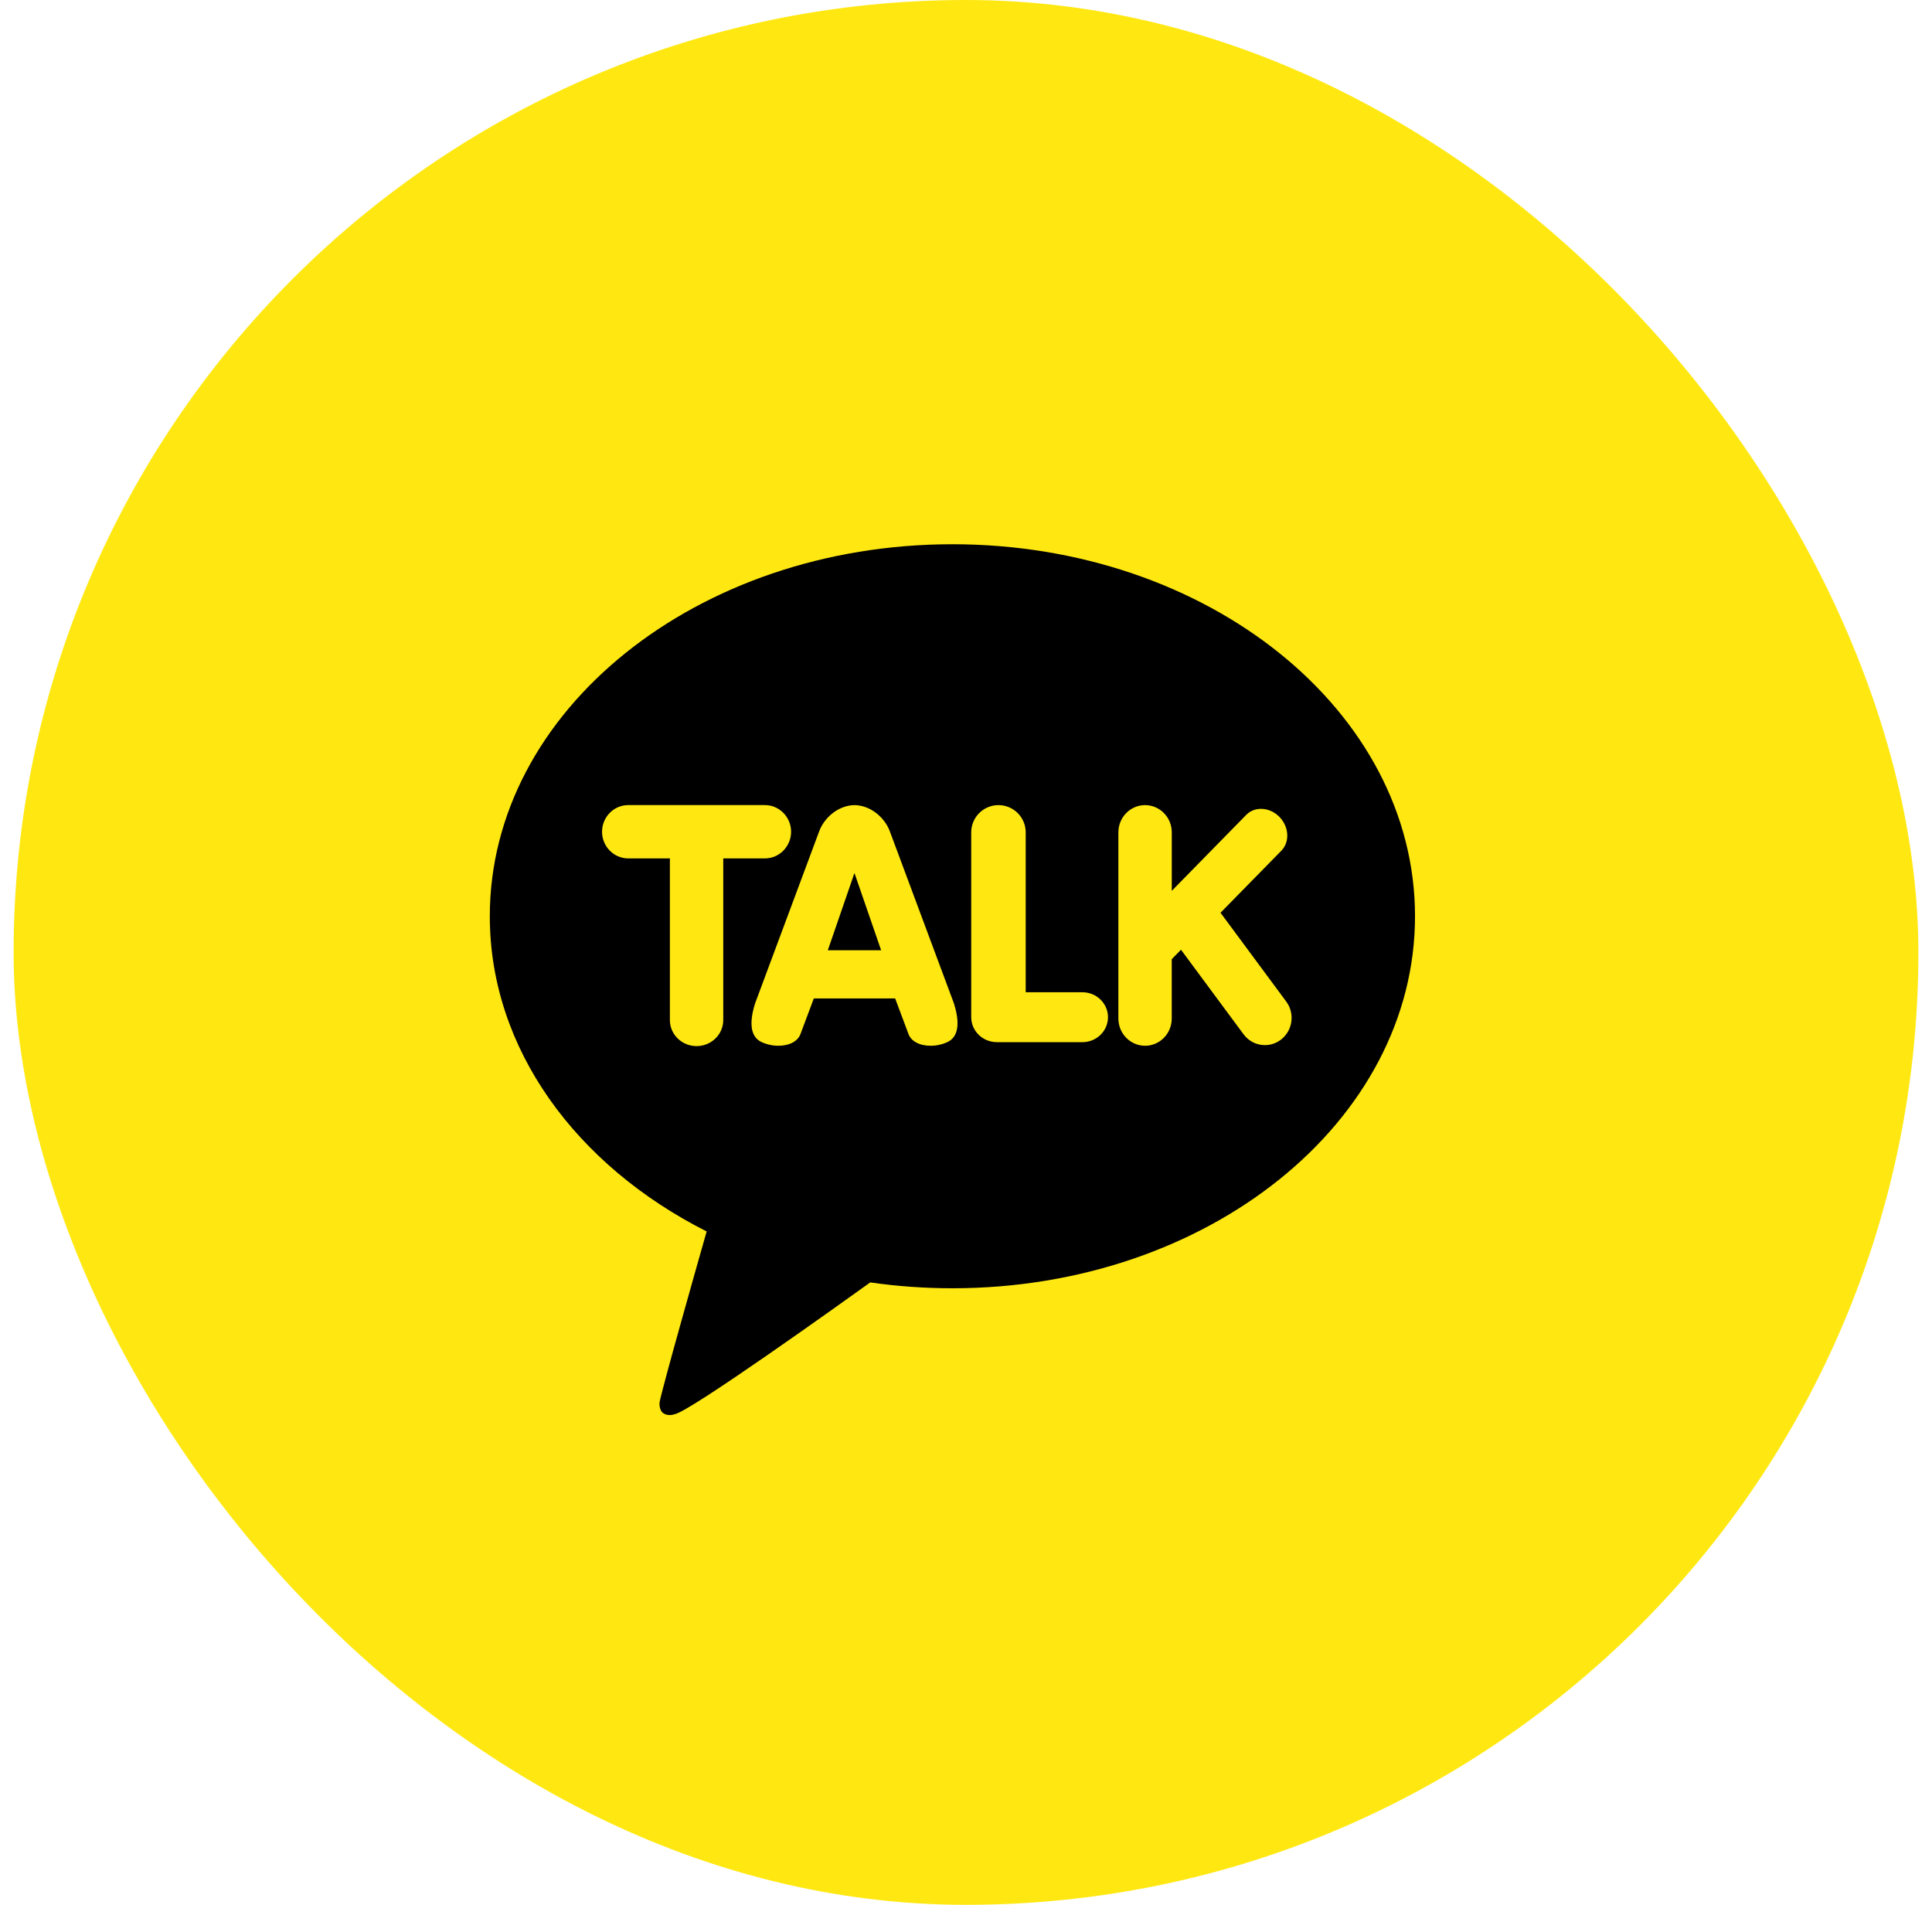 <svg width="71" height="70" viewBox="0 0 71 70" fill="none" xmlns="http://www.w3.org/2000/svg">
<rect x="0.5" width="70" height="70" rx="35" fill="#FFE812"/>
<g clip-path="url(#clip0_2360_10862)">
<path d="M35 20C25.611 20 18 26.121 18 33.671C18 38.552 21.182 42.835 25.969 45.254C25.708 46.17 24.295 51.146 24.239 51.538C24.239 51.538 24.205 51.831 24.392 51.944C24.578 52.056 24.797 51.968 24.797 51.968C25.332 51.892 31 47.832 31.981 47.127C32.961 47.268 33.969 47.342 35.001 47.342C44.389 47.342 52.001 41.221 52.001 33.671C52.001 26.121 44.389 20 35 20Z" fill="black"/>
<path d="M25.599 38.443C25.058 38.443 24.618 38.015 24.618 37.487V31.545H23.087C22.556 31.545 22.125 31.105 22.125 30.565C22.125 30.026 22.557 29.586 23.087 29.586H28.11C28.64 29.586 29.072 30.026 29.072 30.565C29.072 31.105 28.64 31.545 28.11 31.545H26.579V37.487C26.579 38.015 26.139 38.443 25.598 38.443H25.599ZM34.199 38.43C33.79 38.43 33.477 38.261 33.383 37.989L32.897 36.691H29.907L29.421 37.989C29.327 38.261 29.014 38.43 28.605 38.43C28.39 38.43 28.177 38.383 27.982 38.292C27.712 38.165 27.451 37.815 27.75 36.871L30.096 30.573C30.261 30.094 30.763 29.601 31.402 29.586C32.042 29.6 32.544 30.094 32.71 30.575L35.055 36.87C35.354 37.815 35.094 38.165 34.823 38.292C34.628 38.383 34.415 38.43 34.2 38.43L34.199 38.43ZM32.381 34.92L31.401 32.082L30.422 34.92H32.381ZM36.632 38.297C36.114 38.297 35.692 37.886 35.692 37.38V30.587C35.692 30.035 36.141 29.587 36.693 29.587C37.245 29.587 37.694 30.035 37.694 30.587V36.464H39.778C40.297 36.464 40.718 36.875 40.718 37.381C40.718 37.887 40.297 38.298 39.778 38.298H36.632L36.632 38.297ZM42.081 38.43C41.54 38.43 41.1 37.981 41.1 37.43V30.587C41.1 30.035 41.54 29.587 42.081 29.587C42.622 29.587 43.062 30.035 43.062 30.587V32.737L45.798 29.946C45.939 29.802 46.132 29.724 46.342 29.724C46.587 29.724 46.833 29.831 47.017 30.019C47.188 30.194 47.291 30.419 47.305 30.654C47.319 30.889 47.242 31.105 47.088 31.263L44.853 33.542L47.267 36.804C47.425 37.015 47.493 37.282 47.456 37.545C47.42 37.808 47.283 38.045 47.075 38.205C46.905 38.336 46.698 38.407 46.485 38.406C46.177 38.408 45.886 38.26 45.701 38.009L43.401 34.901L43.061 35.248V37.43C43.06 37.983 42.621 38.431 42.079 38.431L42.081 38.43Z" fill="#FFE812"/>
</g>
<defs>
<clipPath id="clip0_2360_10862">
<rect width="34" height="32" fill="white" transform="translate(18 20)"/>
</clipPath>
</defs>
</svg>
